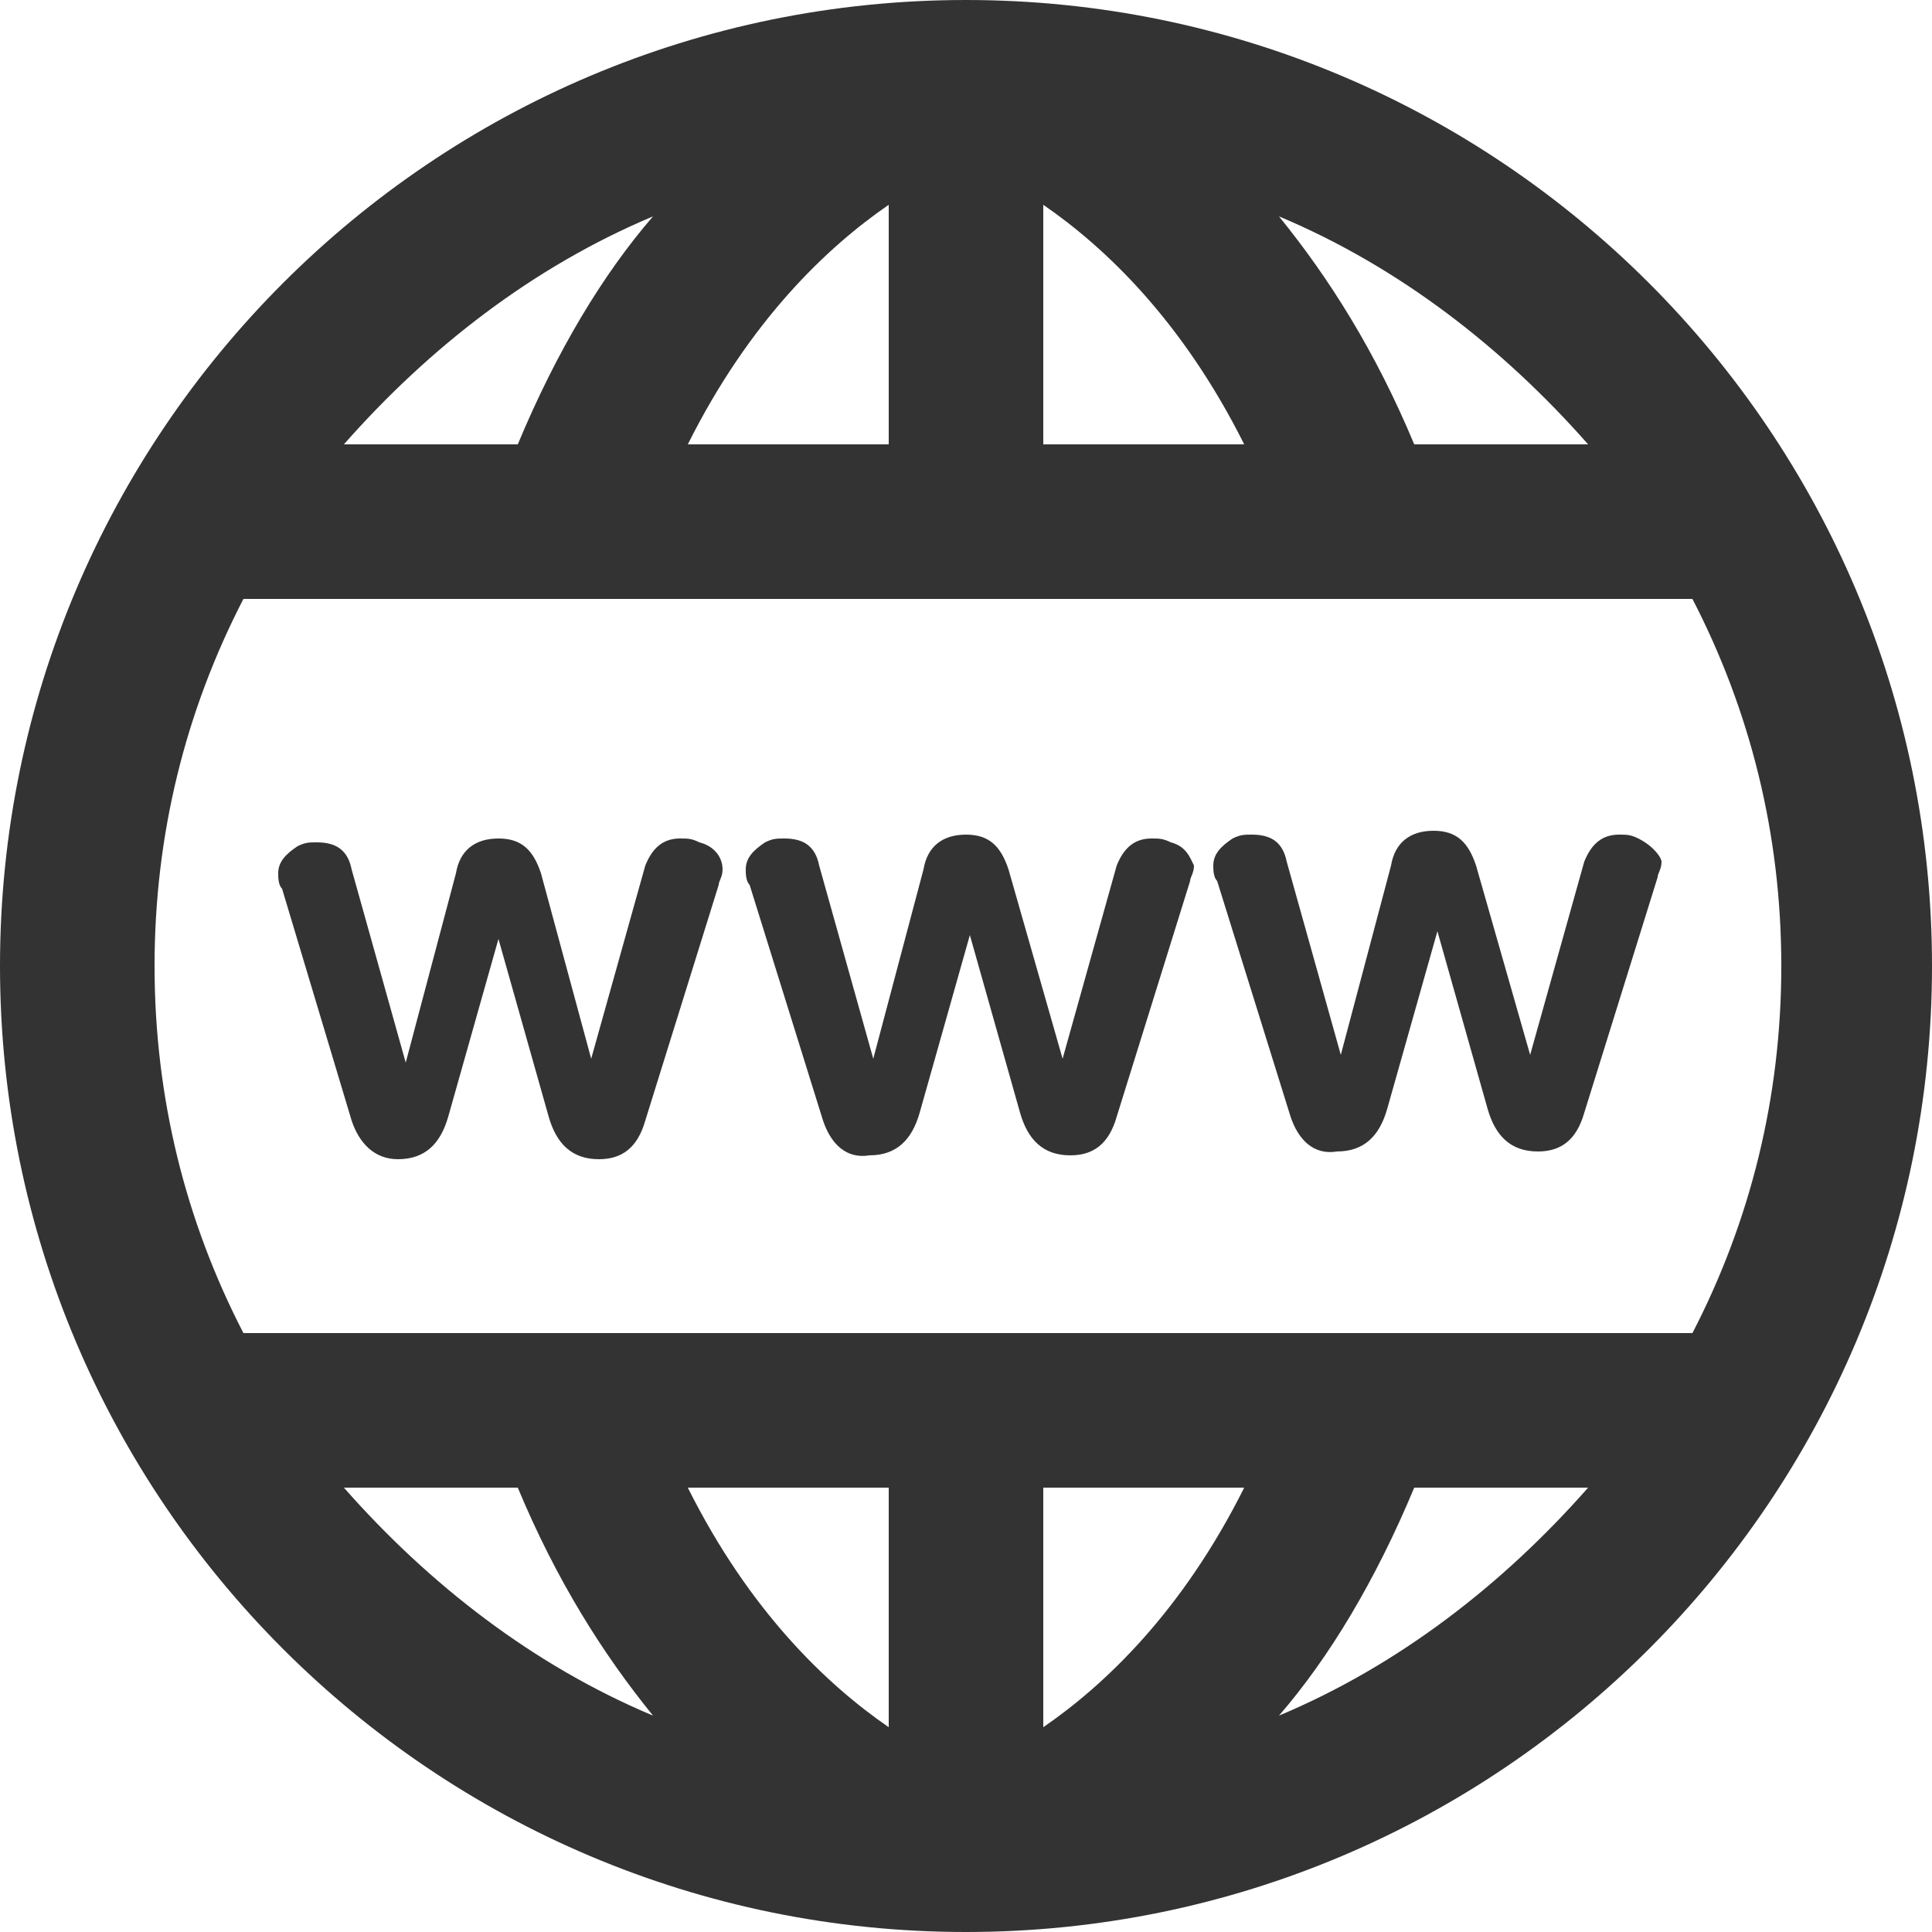 <?xml version="1.0" encoding="utf-8"?>
<!-- Generator: Adobe Illustrator 25.0.1, SVG Export Plug-In . SVG Version: 6.00 Build 0)  -->
<svg version="1.1" id="レイヤー_1" xmlns="http://www.w3.org/2000/svg" xmlns:xlink="http://www.w3.org/1999/xlink" x="0px"
	 y="0px" width="50px" height="50px" viewBox="0 0 50 50" style="enable-background:new 0 0 50 50;" xml:space="preserve">
<style type="text/css">
	.st0{fill:#333333;}
</style>
<g>
	<path class="st0" d="M18.1,21.8c-0.2-0.1-0.3-0.1-0.5-0.1c-0.4,0-0.7,0.2-0.9,0.7l-1.4,5L14,22.6c-0.2-0.6-0.5-0.9-1.1-0.9
		c-0.6,0-1,0.3-1.1,0.9l-1.3,4.9l-1.4-5c-0.1-0.5-0.4-0.7-0.9-0.7c-0.2,0-0.3,0-0.5,0.1c-0.3,0.2-0.5,0.4-0.5,0.7
		c0,0.1,0,0.3,0.1,0.4L9.1,29c0.2,0.6,0.6,1,1.2,1c0.7,0,1.1-0.4,1.3-1.1l1.3-4.6l1.3,4.6c0.2,0.7,0.6,1.1,1.3,1.1
		c0.6,0,1-0.3,1.2-1l1.9-6.1c0-0.1,0.1-0.2,0.1-0.4C18.7,22.2,18.5,21.9,18.1,21.8z"/>
	<path class="st0" d="M30.3,21.8c-0.2-0.1-0.3-0.1-0.5-0.1c-0.4,0-0.7,0.2-0.9,0.7l-1.4,5l-1.4-4.9c-0.2-0.6-0.5-0.9-1.1-0.9
		c-0.6,0-1,0.3-1.1,0.9l-1.3,4.9l-1.4-5c-0.1-0.5-0.4-0.7-0.9-0.7c-0.2,0-0.3,0-0.5,0.1c-0.3,0.2-0.5,0.4-0.5,0.7
		c0,0.1,0,0.3,0.1,0.4l1.9,6.1c0.2,0.6,0.6,1,1.2,0.9c0.7,0,1.1-0.4,1.3-1.1l1.3-4.6l1.3,4.6c0.2,0.7,0.6,1.1,1.3,1.1
		c0.6,0,1-0.3,1.2-1l1.9-6.1c0-0.1,0.1-0.2,0.1-0.4C30.8,22.2,30.7,21.9,30.3,21.8z"/>
	<path class="st0" d="M42.4,21.7c-0.2-0.1-0.3-0.1-0.5-0.1c-0.4,0-0.7,0.2-0.9,0.7l-1.4,5l-1.4-4.9c-0.2-0.6-0.5-0.9-1.1-0.9
		c-0.6,0-1,0.3-1.1,0.9l-1.3,4.9l-1.4-5c-0.1-0.5-0.4-0.7-0.9-0.7c-0.2,0-0.3,0-0.5,0.1c-0.3,0.2-0.5,0.4-0.5,0.7
		c0,0.1,0,0.3,0.1,0.4l1.9,6.1c0.2,0.6,0.6,1,1.2,0.9c0.7,0,1.1-0.4,1.3-1.1l1.3-4.6l1.3,4.6c0.2,0.7,0.6,1.1,1.3,1.1
		c0.6,0,1-0.3,1.2-1l1.9-6.1c0-0.1,0.1-0.2,0.1-0.4C43,22.2,42.8,21.9,42.4,21.7z"/>
	<path class="st0" d="M50,25C50,11.2,38.8,0,25,0C11.2,0,0,11.2,0,25c0,13.8,11.2,25,25,25c0,0,0,0,0,0c0,0,0,0,0,0
		C38.8,50,50,38.8,50,25z M17.8,38.5H23v6.2C21.4,43.6,19.4,41.7,17.8,38.5z M27,44.7v-6.2h5.2C30.6,41.7,28.6,43.6,27,44.7z
		 M6.3,34.5C4.8,31.6,4,28.4,4,25c0-3.4,0.8-6.6,2.3-9.5h8.5c0,0,0,0,0,0c0,0,0,0,0,0h20.5c0,0,0,0,0,0c0,0,0,0,0,0h8.5
		c1.5,2.9,2.3,6.1,2.3,9.5c0,3.4-0.8,6.6-2.3,9.5H6.3z M32.2,11.5H27V5.3C28.6,6.4,30.6,8.3,32.2,11.5z M23,5.3v6.2h-5.2
		C19.4,8.3,21.4,6.4,23,5.3z M41.1,11.5h-4.5c-1-2.4-2.2-4.3-3.5-5.9C36.2,6.9,38.9,9,41.1,11.5z M16.9,5.6
		c-1.3,1.5-2.5,3.5-3.5,5.9H8.9C11.1,9,13.8,6.9,16.9,5.6z M8.9,38.5h4.5c1,2.4,2.2,4.3,3.5,5.9C13.8,43.1,11.1,41,8.9,38.5z
		 M33.1,44.4c1.3-1.5,2.5-3.5,3.5-5.9h4.5C38.9,41,36.2,43.1,33.1,44.4z"/>
</g>
</svg>
